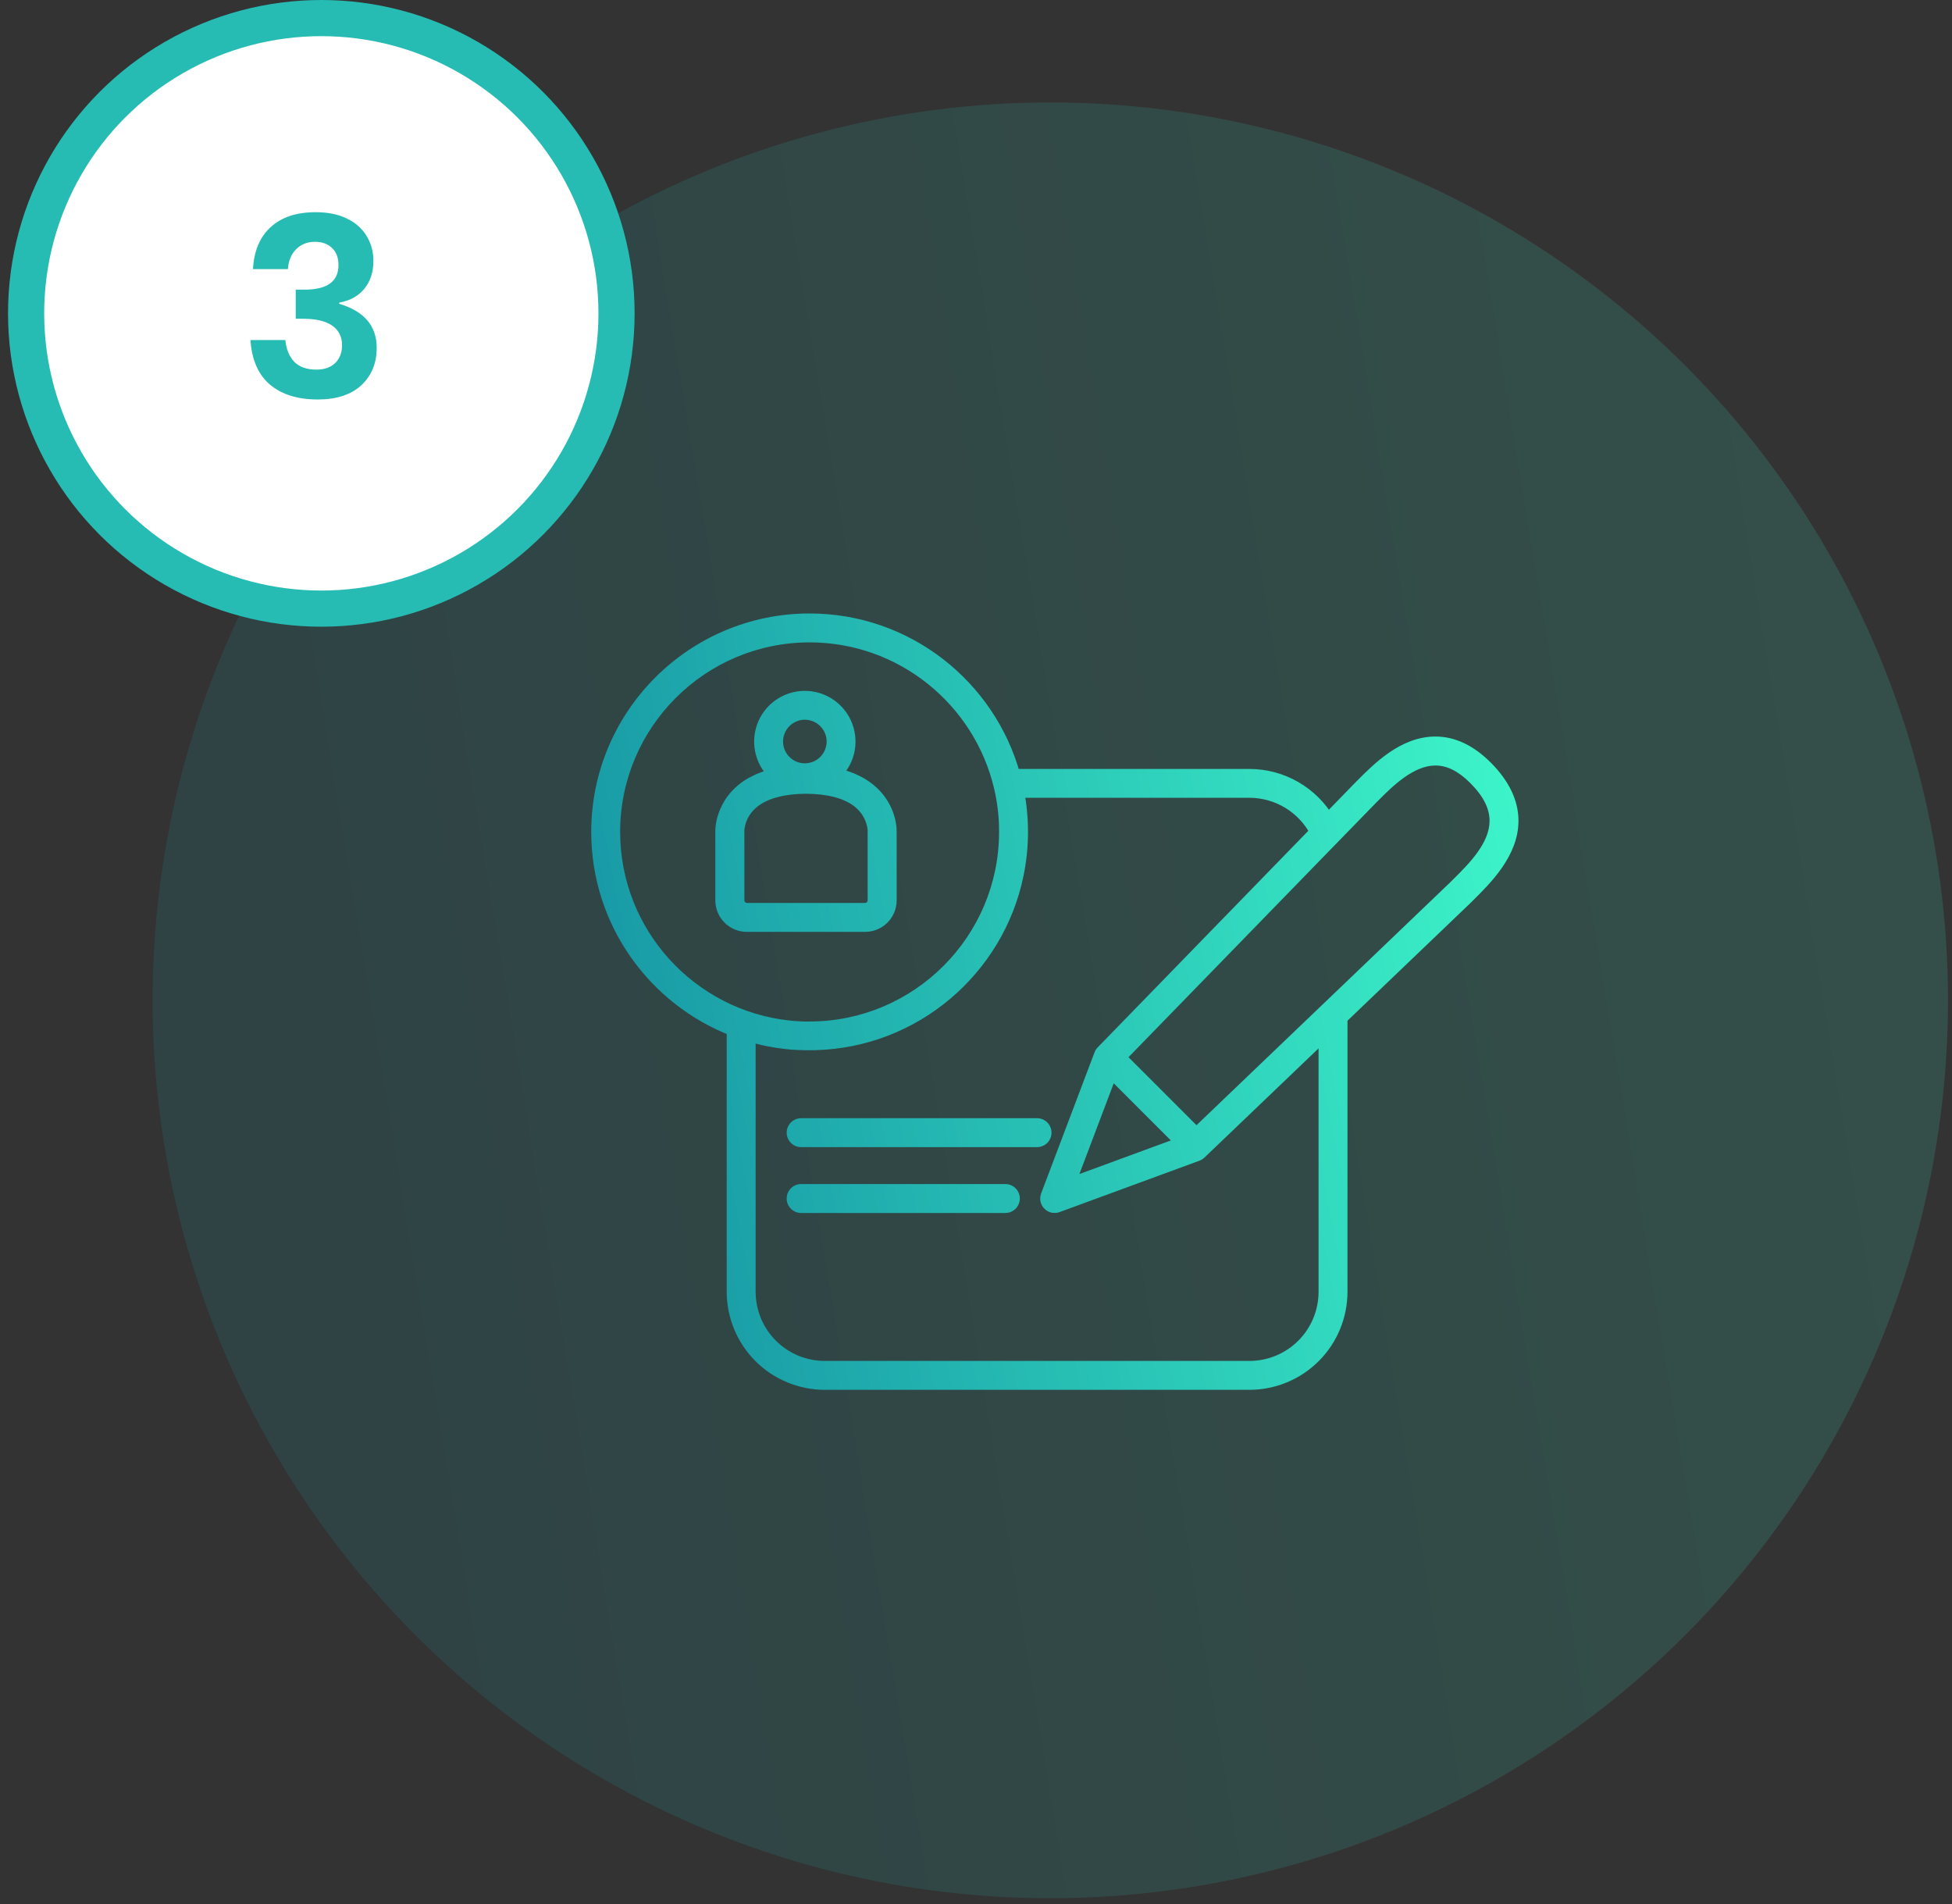 <svg width="162" height="158" viewBox="0 0 162 158" fill="none" xmlns="http://www.w3.org/2000/svg">
<rect x="0" y="0" width="162" height="158" fill="#333333" stroke="none"/>
<circle opacity="0.15" cx="87.167" cy="83.002" r="74.5" fill="url(#paint0_linear_2439_227)"/>
<circle cx="26.667" cy="26" r="24.5" fill="white" stroke="#26BCB4" stroke-width="3"/>
<path d="M26.202 17.607C27.21 17.607 28.071 17.782 28.785 18.132C29.513 18.482 30.059 18.965 30.423 19.581C30.801 20.197 30.99 20.883 30.99 21.639C30.99 22.591 30.731 23.375 30.213 23.991C29.695 24.593 29.009 24.964 28.155 25.104V25.209C30.227 25.825 31.263 27.043 31.263 28.863C31.263 30.137 30.836 31.173 29.982 31.971C29.128 32.755 27.924 33.147 26.37 33.147C24.718 33.147 23.402 32.741 22.422 31.929C21.442 31.103 20.896 29.864 20.784 28.212H23.682C23.752 28.968 23.997 29.57 24.417 30.018C24.851 30.452 25.46 30.669 26.244 30.669C26.916 30.669 27.441 30.487 27.819 30.123C28.197 29.745 28.386 29.255 28.386 28.653C28.386 27.939 28.113 27.393 27.567 27.015C27.021 26.637 26.216 26.448 25.152 26.448H24.543V24.033H25.152C27.112 24.061 28.092 23.382 28.092 21.996C28.092 21.394 27.917 20.925 27.567 20.589C27.217 20.239 26.741 20.064 26.139 20.064C25.509 20.064 24.991 20.267 24.585 20.673C24.179 21.065 23.948 21.618 23.892 22.332H20.994C21.078 20.82 21.568 19.658 22.464 18.846C23.36 18.02 24.606 17.607 26.202 17.607Z" fill="#26BCB4"/>
<path fill-rule="evenodd" clip-rule="evenodd" d="M119.13 61.713C120.577 61.713 121.976 62.378 123.288 63.69C124.708 65.109 125.425 66.598 125.421 68.117C125.415 70.731 123.276 72.853 121.86 74.253L121.57 74.541L121.561 74.55L111.23 84.436V107.188C111.227 109.185 110.433 111.099 109.021 112.511C107.61 113.922 105.695 114.717 103.699 114.719H68.442C66.445 114.717 64.531 113.922 63.119 112.511C61.707 111.099 60.913 109.185 60.911 107.188V85.388C54.341 82.857 49.667 76.478 49.667 69.027C49.667 59.362 57.528 51.501 67.19 51.502C75.253 51.502 82.061 56.975 84.095 64.402H103.695C105.01 64.404 106.302 64.75 107.442 65.405C108.582 66.061 109.531 67.003 110.195 68.139L112.833 65.428L113.054 65.207C114.436 63.813 116.523 61.713 119.123 61.713H119.13ZM92.198 88.806L88.557 98.43L98.258 94.866L92.198 88.806ZM67.193 52.701C58.191 52.701 50.867 60.027 50.867 69.027C50.867 77.462 57.293 84.42 65.503 85.278L65.573 85.285C65.677 85.296 65.781 85.305 65.885 85.313L66 85.322L66.274 85.339L66.402 85.346L66.679 85.357H66.797H67.188C76.19 85.357 83.514 78.031 83.514 69.031C83.514 68.954 83.512 68.877 83.51 68.8C83.508 68.723 83.507 68.646 83.507 68.569V68.439C83.503 68.328 83.498 68.216 83.492 68.104C83.491 68.097 83.491 68.089 83.49 68.081C83.49 68.075 83.489 68.07 83.489 68.064L83.489 68.064C83.486 68.03 83.483 67.994 83.483 67.96C83.476 67.851 83.468 67.743 83.459 67.634L83.447 67.495C83.436 67.381 83.424 67.267 83.411 67.154C83.409 67.141 83.407 67.129 83.405 67.117C83.401 67.09 83.397 67.062 83.397 67.035C83.38 66.902 83.362 66.768 83.343 66.635C83.342 66.628 83.341 66.622 83.339 66.615L83.339 66.615C83.337 66.601 83.334 66.587 83.334 66.574C83.311 66.422 83.286 66.27 83.259 66.119C83.252 66.078 83.244 66.038 83.236 65.998C83.217 65.894 83.197 65.787 83.175 65.687L83.168 65.655C83.155 65.595 83.142 65.535 83.129 65.476C83.113 65.403 83.097 65.334 83.081 65.267C81.378 58.071 74.901 52.701 67.193 52.701ZM110.03 107.191V85.585L99.542 95.616C99.482 95.673 99.411 95.717 99.334 95.746L87.734 100.007C87.703 100.018 87.671 100.027 87.639 100.033H87.609C87.587 100.036 87.564 100.038 87.542 100.039H87.527H87.493H87.476C87.451 100.037 87.427 100.033 87.403 100.028H87.386C87.377 100.026 87.368 100.024 87.36 100.021C87.349 100.018 87.338 100.015 87.328 100.011L87.31 100.005C87.287 99.996 87.264 99.986 87.242 99.974L87.232 99.968C87.213 99.957 87.194 99.945 87.177 99.932L87.16 99.92C87.058 99.842 86.984 99.733 86.949 99.609C86.914 99.485 86.92 99.354 86.967 99.234L91.398 87.531C91.427 87.454 91.471 87.384 91.529 87.325L109.323 69.03C108.79 67.997 107.984 67.131 106.992 66.525C106 65.919 104.861 65.597 103.699 65.595H84.379C84.384 65.621 84.388 65.648 84.393 65.674L84.394 65.676C84.398 65.702 84.403 65.728 84.408 65.754C84.423 65.828 84.437 65.903 84.45 65.978C84.46 66.035 84.47 66.093 84.479 66.15L84.493 66.238V66.238C84.502 66.297 84.512 66.355 84.521 66.414C84.522 66.42 84.523 66.426 84.524 66.432C84.524 66.437 84.525 66.441 84.525 66.445C84.527 66.458 84.529 66.471 84.531 66.484L84.532 66.495C84.535 66.515 84.538 66.536 84.541 66.556L84.553 66.649L84.554 66.65C84.563 66.715 84.572 66.78 84.58 66.848C84.581 66.859 84.583 66.87 84.585 66.881C84.59 66.913 84.595 66.944 84.595 66.975L84.604 67.055L84.604 67.056C84.613 67.132 84.621 67.207 84.629 67.281C84.629 67.288 84.63 67.295 84.631 67.302C84.632 67.308 84.632 67.314 84.633 67.32L84.633 67.32C84.636 67.35 84.64 67.38 84.64 67.41C84.649 67.51 84.658 67.61 84.666 67.71C84.667 67.725 84.668 67.739 84.669 67.753C84.673 67.79 84.676 67.826 84.676 67.863C84.678 67.893 84.68 67.922 84.682 67.952L84.682 67.952C84.688 68.016 84.693 68.079 84.693 68.143C84.698 68.19 84.698 68.236 84.699 68.283V68.283C84.699 68.309 84.7 68.334 84.701 68.36C84.702 68.381 84.703 68.402 84.704 68.422L84.704 68.423C84.706 68.475 84.709 68.526 84.709 68.578C84.713 68.725 84.715 68.871 84.715 69.018C84.715 69.615 84.684 70.213 84.624 70.807C84.593 71.101 84.556 71.393 84.512 71.683C84.468 71.973 84.416 72.26 84.358 72.545C82.751 80.381 75.896 86.327 67.641 86.537C67.491 86.541 67.34 86.543 67.189 86.543C67.121 86.543 67.054 86.542 66.986 86.54L66.986 86.54C66.918 86.539 66.851 86.538 66.784 86.538H66.675C66.565 86.535 66.455 86.53 66.346 86.525H66.265C66.125 86.518 65.988 86.509 65.855 86.499H65.81C65.685 86.49 65.561 86.479 65.437 86.466L65.369 86.459C65.086 86.43 64.805 86.394 64.525 86.351C63.708 86.226 62.901 86.043 62.111 85.804V107.191C62.113 108.869 62.781 110.478 63.967 111.665C65.154 112.852 66.763 113.52 68.442 113.522H103.699C105.377 113.52 106.986 112.852 108.173 111.665C109.36 110.478 110.028 108.869 110.03 107.191ZM120.726 73.688L121.016 73.4C122.367 72.062 124.217 70.229 124.221 68.118C124.224 66.914 123.639 65.742 122.439 64.542C121.343 63.447 120.258 62.917 119.124 62.917C117.024 62.92 115.149 64.805 113.907 66.054L113.905 66.057L113.688 66.275L110.474 69.575L92.815 87.725L99.291 94.201L110.216 83.747L120.726 73.688ZM66.488 98.846H83.437C83.596 98.846 83.748 98.909 83.861 99.022C83.974 99.134 84.037 99.287 84.037 99.446C84.037 99.605 83.974 99.758 83.861 99.87C83.748 99.983 83.596 100.046 83.437 100.046H66.488C66.329 100.046 66.176 99.983 66.063 99.87C65.951 99.758 65.888 99.605 65.888 99.446C65.888 99.287 65.951 99.134 66.063 99.022C66.176 98.909 66.329 98.846 66.488 98.846ZM86.067 93.382H66.488C66.329 93.382 66.176 93.445 66.063 93.558C65.951 93.67 65.888 93.823 65.888 93.982C65.888 94.141 65.951 94.294 66.063 94.406C66.176 94.519 66.329 94.582 66.488 94.582H86.067C86.226 94.582 86.378 94.519 86.491 94.406C86.603 94.294 86.667 94.141 86.667 93.982C86.667 93.823 86.603 93.67 86.491 93.558C86.378 93.445 86.226 93.382 86.067 93.382ZM73.226 76.131C72.849 76.508 72.339 76.719 71.806 76.72H61.975C61.443 76.719 60.933 76.508 60.556 76.131C60.18 75.755 59.968 75.244 59.968 74.712V69.019C59.967 68.986 59.965 68.902 59.974 68.786C59.974 68.775 59.975 68.763 59.976 68.75C59.978 68.724 59.981 68.697 59.983 68.669C59.987 68.628 59.992 68.582 59.998 68.534C60.017 68.399 60.041 68.261 60.072 68.125C60.087 68.065 60.102 68.002 60.12 67.937C60.129 67.912 60.137 67.887 60.145 67.862C60.17 67.787 60.194 67.712 60.221 67.637C60.481 66.894 61.066 65.866 62.367 65.103C62.514 65.026 62.669 64.947 62.831 64.867C62.994 64.787 63.166 64.714 63.349 64.647C63.723 64.507 64.107 64.396 64.499 64.313C63.927 63.842 63.515 63.206 63.317 62.492C63.12 61.779 63.147 61.021 63.395 60.324C63.642 59.626 64.099 59.021 64.702 58.592C65.306 58.162 66.027 57.929 66.767 57.924C67.508 57.918 68.232 58.141 68.842 58.561C69.451 58.982 69.917 59.58 70.175 60.274C70.433 60.968 70.471 61.725 70.284 62.441C70.097 63.158 69.694 63.799 69.129 64.279C72.18 64.877 73.237 66.626 73.602 67.747C73.644 67.875 73.68 68.006 73.71 68.136C73.713 68.153 73.716 68.17 73.72 68.186C73.723 68.199 73.726 68.212 73.728 68.225C73.742 68.284 73.751 68.341 73.76 68.393C73.768 68.438 73.775 68.483 73.781 68.525C73.782 68.532 73.782 68.538 73.784 68.545C73.785 68.556 73.787 68.568 73.789 68.579C73.794 68.615 73.799 68.649 73.799 68.681C73.8 68.69 73.801 68.699 73.802 68.707C73.805 68.737 73.808 68.765 73.808 68.791C73.814 68.908 73.814 68.989 73.814 69.024V74.712C73.814 75.244 73.602 75.755 73.226 76.131ZM68.132 59.526C67.736 59.261 67.271 59.12 66.794 59.12L66.793 59.118C66.155 59.119 65.543 59.373 65.091 59.825C64.64 60.277 64.386 60.889 64.386 61.528C64.386 62.004 64.528 62.47 64.792 62.866C65.057 63.262 65.433 63.571 65.873 63.753C66.313 63.935 66.797 63.983 67.264 63.89C67.731 63.797 68.16 63.568 68.497 63.231C68.834 62.894 69.063 62.465 69.156 61.998C69.249 61.531 69.201 61.047 69.019 60.606C68.837 60.166 68.528 59.79 68.132 59.526ZM61.176 68.993V74.712C61.177 74.926 61.262 75.132 61.413 75.283C61.565 75.434 61.77 75.52 61.984 75.52H71.799C72.013 75.52 72.218 75.434 72.37 75.283C72.521 75.132 72.606 74.926 72.606 74.712V68.985V68.864C72.603 68.85 72.603 68.835 72.602 68.819C72.602 68.809 72.602 68.798 72.6 68.786C72.599 68.775 72.598 68.764 72.596 68.753C72.593 68.733 72.59 68.713 72.59 68.691C72.585 68.656 72.579 68.62 72.573 68.581C72.566 68.542 72.558 68.502 72.549 68.459C72.546 68.438 72.54 68.416 72.535 68.394C72.513 68.298 72.487 68.202 72.457 68.108C72.409 67.962 72.352 67.82 72.285 67.682C71.841 66.754 70.871 65.796 68.793 65.422C68.607 65.389 68.413 65.36 68.213 65.337C67.775 65.287 67.333 65.262 66.891 65.26C63.111 65.287 61.792 66.782 61.352 68.032C61.327 68.106 61.303 68.182 61.282 68.257C61.269 68.304 61.258 68.35 61.248 68.395C61.224 68.495 61.206 68.595 61.194 68.695C61.191 68.71 61.19 68.724 61.189 68.738C61.187 68.756 61.186 68.773 61.182 68.789C61.176 68.818 61.176 68.844 61.176 68.868V68.993Z" fill="url(#paint1_linear_2439_227)"/>
<path d="M123.288 63.69L122.863 64.114L122.864 64.114L123.288 63.69ZM125.421 68.117L124.821 68.115V68.116L125.421 68.117ZM121.86 74.253L121.438 73.826L121.437 73.827L121.86 74.253ZM121.57 74.541L121.147 74.115L121.146 74.117L121.57 74.541ZM121.561 74.55L121.976 74.984L121.985 74.974L121.561 74.55ZM111.23 84.436L110.815 84.002L110.63 84.18V84.436H111.23ZM111.23 107.188L111.83 107.189V107.188H111.23ZM103.699 114.719V115.319L103.699 115.319L103.699 114.719ZM68.442 114.719L68.441 115.319H68.442V114.719ZM63.119 112.511L62.695 112.935L63.119 112.511ZM60.911 107.188H60.311L60.311 107.189L60.911 107.188ZM60.911 85.388H61.511V84.976L61.126 84.828L60.911 85.388ZM67.19 51.502L67.19 52.102H67.19V51.502ZM84.095 64.402L83.516 64.56L83.637 65.002H84.095V64.402ZM103.695 64.402L103.696 63.802H103.695V64.402ZM107.442 65.405L107.143 65.925L107.442 65.405ZM110.195 68.139L109.677 68.442L110.075 69.123L110.625 68.557L110.195 68.139ZM112.833 65.428L112.408 65.004L112.403 65.01L112.833 65.428ZM113.054 65.207L113.478 65.631L113.48 65.629L113.054 65.207ZM88.557 98.43L87.996 98.218L87.531 99.446L88.764 98.993L88.557 98.43ZM92.198 88.806L92.622 88.382L91.965 87.725L91.637 88.594L92.198 88.806ZM98.258 94.866L98.465 95.429L99.346 95.105L98.682 94.442L98.258 94.866ZM65.503 85.278L65.44 85.875L65.443 85.875L65.503 85.278ZM65.573 85.285L65.634 84.688L65.632 84.688L65.573 85.285ZM65.885 85.313L65.932 84.715L65.931 84.715L65.885 85.313ZM66 85.322L65.953 85.92L65.963 85.921L66 85.322ZM66.274 85.339L66.237 85.938L66.241 85.938L66.274 85.339ZM66.402 85.346L66.369 85.945L66.378 85.945L66.402 85.346ZM66.679 85.357L66.655 85.957L66.667 85.957H66.679V85.357ZM83.507 68.439H84.107V68.428L84.106 68.417L83.507 68.439ZM83.492 68.104L84.091 68.072L84.09 68.063L83.492 68.104ZM83.49 68.081L82.892 68.129L82.892 68.13L83.49 68.081ZM83.489 68.064L82.89 68.108L82.891 68.114L83.489 68.064ZM83.489 68.064L84.087 68.02L84.087 68.014L83.489 68.064ZM83.483 67.96H84.083V67.942L84.082 67.923L83.483 67.96ZM83.459 67.634L84.056 67.583L84.056 67.582L83.459 67.634ZM83.447 67.495L84.044 67.443L84.044 67.439L83.447 67.495ZM83.411 67.154L84.007 67.084L84.006 67.08L83.411 67.154ZM83.405 67.117L83.998 67.023L83.998 67.023L83.405 67.117ZM83.397 67.035H83.997V66.998L83.992 66.96L83.397 67.035ZM83.343 66.635L83.936 66.549L83.936 66.546L83.343 66.635ZM83.339 66.615L83.928 66.5L83.927 66.498L83.339 66.615ZM83.339 66.615L82.75 66.73L82.751 66.733L83.339 66.615ZM83.334 66.574H83.934V66.529L83.927 66.486L83.334 66.574ZM83.259 66.119L82.667 66.22L82.668 66.226L83.259 66.119ZM83.236 65.998L82.645 66.106L82.647 66.116L83.236 65.998ZM83.175 65.687L82.588 65.812L82.589 65.816L83.175 65.687ZM83.168 65.655L82.581 65.781L82.581 65.781L83.168 65.655ZM83.129 65.476L82.542 65.6L82.544 65.61L83.129 65.476ZM83.081 65.267L82.497 65.405L82.499 65.412L83.081 65.267ZM110.03 85.585H110.63V84.181L109.615 85.151L110.03 85.585ZM110.03 107.191L110.63 107.192V107.191H110.03ZM99.542 95.616L99.127 95.182L99.126 95.183L99.542 95.616ZM99.334 95.746L99.541 96.309L99.541 96.309L99.334 95.746ZM87.734 100.007L87.939 100.571L87.941 100.57L87.734 100.007ZM87.639 100.033V100.633H87.694L87.749 100.623L87.639 100.033ZM87.609 100.033V99.433H87.565L87.522 99.439L87.609 100.033ZM87.542 100.039V100.639H87.552L87.562 100.639L87.542 100.039ZM87.476 100.039L87.423 100.637L87.449 100.639H87.476V100.039ZM87.403 100.028L87.528 99.441L87.466 99.428H87.403V100.028ZM87.386 100.028L87.246 100.611L87.315 100.628H87.386V100.028ZM87.36 100.021L87.525 99.444L87.525 99.444L87.36 100.021ZM87.328 100.011L87.525 99.444L87.517 99.442L87.328 100.011ZM87.31 100.005L87.095 100.565L87.108 100.57L87.12 100.574L87.31 100.005ZM87.242 99.974L86.933 100.488L86.946 100.496L86.959 100.503L87.242 99.974ZM87.232 99.968L87.54 99.453L87.532 99.449L87.232 99.968ZM87.177 99.932L87.532 99.449L87.523 99.442L87.177 99.932ZM87.16 99.92L86.795 100.396L86.804 100.403L86.814 100.41L87.16 99.92ZM86.949 99.609L86.371 99.772L86.371 99.772L86.949 99.609ZM86.967 99.234L87.526 99.45L87.528 99.446L86.967 99.234ZM91.398 87.531L91.959 87.743L91.959 87.743L91.398 87.531ZM91.529 87.325L91.099 86.907L91.099 86.907L91.529 87.325ZM109.323 69.03L109.753 69.448L110.054 69.139L109.856 68.755L109.323 69.03ZM106.992 66.525L106.679 67.037L106.992 66.525ZM103.699 65.595L103.7 64.995H103.699V65.595ZM84.379 65.595V64.995H83.655L83.789 65.706L84.379 65.595ZM84.393 65.674L83.803 65.78L83.803 65.782L84.393 65.674ZM84.394 65.676L84.984 65.57L84.984 65.568L84.394 65.676ZM84.408 65.754L83.818 65.865L83.82 65.873L84.408 65.754ZM84.45 65.978L83.859 66.08L83.859 66.082L84.45 65.978ZM84.479 66.15L83.886 66.244L83.886 66.246L84.479 66.15ZM84.493 66.238H85.093V66.19L85.085 66.142L84.493 66.238ZM84.493 66.238H83.893V66.287L83.901 66.335L84.493 66.238ZM84.521 66.414L83.927 66.502L83.929 66.512L84.521 66.414ZM84.524 66.432L85.117 66.343L85.117 66.343L84.524 66.432ZM84.525 66.445L83.932 66.53L83.932 66.531L84.525 66.445ZM84.531 66.484L85.126 66.405L85.126 66.405L84.531 66.484ZM84.532 66.495L85.127 66.416L85.127 66.415L84.532 66.495ZM84.541 66.556L85.135 66.475L85.134 66.468L84.541 66.556ZM84.553 66.649L83.959 66.731L83.96 66.736L84.553 66.649ZM84.554 66.65L85.148 66.567L85.147 66.563L84.554 66.65ZM84.58 66.848L83.984 66.919L83.986 66.931L84.58 66.848ZM84.585 66.881L83.992 66.975L83.992 66.975L84.585 66.881ZM84.595 66.975H83.995V67.009L83.999 67.043L84.595 66.975ZM84.604 67.055L85.201 66.994L85.2 66.987L84.604 67.055ZM84.604 67.056L84.007 67.117L84.008 67.124L84.604 67.056ZM84.629 67.281L85.226 67.225L85.226 67.221L84.629 67.281ZM84.631 67.302L84.034 67.367L84.034 67.367L84.631 67.302ZM84.633 67.32L84.037 67.388L84.037 67.388L84.633 67.32ZM84.633 67.32L85.229 67.252L85.229 67.252L84.633 67.32ZM84.64 67.41H84.04V67.437L84.042 67.464L84.64 67.41ZM84.666 67.71L85.264 67.665L85.264 67.662L84.666 67.71ZM84.669 67.753L85.267 67.701V67.701L84.669 67.753ZM84.676 67.863H84.076V67.882L84.077 67.901L84.676 67.863ZM84.682 67.952L84.084 68L84.085 68.011L84.682 67.952ZM84.682 67.952L85.281 67.903L85.279 67.892L84.682 67.952ZM84.693 68.143H84.093V68.176L84.096 68.209L84.693 68.143ZM84.699 68.283H85.299L85.299 68.276L84.699 68.283ZM84.699 68.283H84.099L84.099 68.29L84.699 68.283ZM84.701 68.36L85.3 68.335L85.3 68.335L84.701 68.36ZM84.704 68.422L85.303 68.394L85.303 68.393L84.704 68.422ZM84.704 68.423L84.104 68.451L84.104 68.453L84.704 68.423ZM84.709 68.578H84.109V68.586L84.109 68.594L84.709 68.578ZM84.715 69.018L85.315 69.018V69.018H84.715ZM84.624 70.807L85.221 70.869L85.221 70.868L84.624 70.807ZM84.512 71.683L85.105 71.773V71.773L84.512 71.683ZM84.358 72.545L83.77 72.424L83.77 72.424L84.358 72.545ZM67.641 86.537L67.626 85.937L67.625 85.937L67.641 86.537ZM66.986 86.54L66.975 87.14L66.975 87.14L66.986 86.54ZM66.986 86.54L66.997 85.941L66.997 85.941L66.986 86.54ZM66.675 86.538L66.657 87.138L66.666 87.138H66.675V86.538ZM66.346 86.525L66.375 85.926L66.36 85.925H66.346V86.525ZM66.265 86.525L66.233 87.124L66.249 87.125H66.265V86.525ZM65.855 86.499L65.9 85.901L65.877 85.899H65.855V86.499ZM65.81 86.499L65.765 87.097L65.787 87.099H65.81V86.499ZM65.437 86.466L65.375 87.063L65.376 87.063L65.437 86.466ZM65.369 86.459L65.307 87.056L65.307 87.056L65.369 86.459ZM64.525 86.351L64.434 86.944L64.434 86.944L64.525 86.351ZM62.111 85.804L62.285 85.23L61.511 84.995V85.804H62.111ZM62.111 107.191H61.511L61.511 107.192L62.111 107.191ZM63.967 111.665L64.392 111.241L63.967 111.665ZM68.442 113.522L68.441 114.122H68.442V113.522ZM103.699 113.522V114.122L103.7 114.122L103.699 113.522ZM121.016 73.4L120.594 72.974L120.593 72.974L121.016 73.4ZM120.726 73.688L121.141 74.121L121.149 74.114L120.726 73.688ZM124.221 68.118L123.621 68.117V68.117L124.221 68.118ZM122.439 64.542L122.863 64.118L122.863 64.118L122.439 64.542ZM119.124 62.917V62.317L119.123 62.317L119.124 62.917ZM113.907 66.054L113.482 65.631L113.481 65.632L113.907 66.054ZM113.905 66.057L114.33 66.48L114.331 66.479L113.905 66.057ZM113.688 66.275L113.262 65.852L113.258 65.856L113.688 66.275ZM110.474 69.575L110.044 69.156L110.044 69.156L110.474 69.575ZM92.815 87.725L92.385 87.306L91.972 87.731L92.391 88.149L92.815 87.725ZM99.291 94.201L98.867 94.625L99.281 95.04L99.706 94.635L99.291 94.201ZM110.216 83.747L110.631 84.18L110.631 84.18L110.216 83.747ZM66.063 93.558L66.488 93.982L66.488 93.982L66.063 93.558ZM86.491 93.558L86.067 93.982L86.067 93.982L86.491 93.558ZM71.806 76.72V77.32H71.807L71.806 76.72ZM73.226 76.131L72.802 75.707H72.802L73.226 76.131ZM61.975 76.72L61.975 77.32H61.975V76.72ZM60.556 76.131L60.98 75.707L60.98 75.707L60.556 76.131ZM59.968 74.712H59.367L59.367 74.713L59.968 74.712ZM59.968 69.019H60.568V69.01L60.567 69.001L59.968 69.019ZM59.974 68.786L59.376 68.735L59.375 68.745L59.974 68.786ZM59.976 68.75L59.378 68.701L59.378 68.701L59.976 68.75ZM59.983 68.669L59.386 68.611L59.386 68.611L59.983 68.669ZM59.998 68.534L59.404 68.455L59.403 68.46L59.998 68.534ZM60.072 68.125L59.488 67.989L59.487 67.992L60.072 68.125ZM60.12 67.937L59.551 67.749L59.546 67.763L59.542 67.777L60.12 67.937ZM60.145 67.862L59.575 67.675L59.575 67.675L60.145 67.862ZM60.221 67.637L59.654 67.438L59.654 67.439L60.221 67.637ZM62.367 65.103L62.088 64.572L62.075 64.578L62.063 64.586L62.367 65.103ZM62.831 64.867L62.567 64.329H62.567L62.831 64.867ZM63.349 64.647L63.555 65.21L63.558 65.209L63.349 64.647ZM64.499 64.313L64.623 64.9L65.841 64.642L64.88 63.85L64.499 64.313ZM63.317 62.492L62.739 62.652L63.317 62.492ZM63.395 60.324L62.829 60.123V60.123L63.395 60.324ZM64.702 58.592L64.355 58.103L64.702 58.592ZM68.842 58.561L69.182 58.067L69.182 58.067L68.842 58.561ZM70.175 60.274L69.612 60.483V60.483L70.175 60.274ZM70.284 62.441L70.864 62.593V62.593L70.284 62.441ZM69.129 64.279L68.741 63.822L67.792 64.628L69.014 64.868L69.129 64.279ZM73.602 67.747L73.031 67.933L73.031 67.934L73.602 67.747ZM73.71 68.136L74.298 68.018L74.296 68.01L74.294 68.001L73.71 68.136ZM73.72 68.186L74.306 68.058V68.058L73.72 68.186ZM73.728 68.225L73.141 68.347L73.142 68.354L73.728 68.225ZM73.76 68.393L74.352 68.291L74.352 68.291L73.76 68.393ZM73.781 68.525L73.187 68.61L73.187 68.61L73.781 68.525ZM73.784 68.545L74.377 68.46L74.377 68.46L73.784 68.545ZM73.789 68.579L74.382 68.487L74.382 68.487L73.789 68.579ZM73.799 68.681H73.2V68.711L73.202 68.741L73.799 68.681ZM73.802 68.707L74.399 68.643L74.399 68.643L73.802 68.707ZM73.808 68.791H73.209V68.806L73.209 68.822L73.808 68.791ZM73.814 74.712L74.415 74.713V74.712H73.814ZM66.794 59.12L66.258 59.388L66.424 59.72H66.794V59.12ZM68.132 59.526L67.799 60.025H67.799L68.132 59.526ZM66.793 59.118L67.33 58.85L67.164 58.517L66.793 58.518L66.793 59.118ZM64.386 61.528H64.987V61.528L64.386 61.528ZM64.792 62.866L64.293 63.199H64.293L64.792 62.866ZM67.264 63.89L67.147 63.301L67.264 63.89ZM68.497 63.231L68.073 62.806V62.806L68.497 63.231ZM69.156 61.998L69.745 62.115V62.115L69.156 61.998ZM69.019 60.606L68.465 60.836L68.465 60.836L69.019 60.606ZM61.176 74.712H60.577L60.577 74.713L61.176 74.712ZM61.984 75.52L61.984 76.12H61.984V75.52ZM71.799 75.52V76.12H71.799L71.799 75.52ZM72.606 74.712L73.207 74.713V74.712H72.606ZM72.606 68.864H73.207V68.79L73.189 68.719L72.606 68.864ZM72.602 68.819L73.202 68.805L73.202 68.805L72.602 68.819ZM72.6 68.786L73.198 68.726L73.198 68.726L72.6 68.786ZM72.596 68.753L72.003 68.847L72.003 68.847L72.596 68.753ZM72.59 68.691H73.189V68.651L73.184 68.611L72.59 68.691ZM72.573 68.581L73.164 68.479L73.164 68.479L72.573 68.581ZM72.549 68.459L71.96 68.571L71.962 68.579L72.549 68.459ZM72.535 68.394L73.121 68.261L73.12 68.26L72.535 68.394ZM72.457 68.108L71.886 68.294L71.887 68.296L72.457 68.108ZM72.285 67.682L71.744 67.941L71.745 67.942L72.285 67.682ZM68.793 65.422L68.9 64.832L68.899 64.831L68.793 65.422ZM68.213 65.337L68.283 64.741L68.281 64.741L68.213 65.337ZM66.891 65.26L66.894 64.66L66.887 64.66L66.891 65.26ZM61.352 68.032L60.786 67.833L60.786 67.833L61.352 68.032ZM61.282 68.257L61.86 68.42L61.86 68.419L61.282 68.257ZM61.248 68.395L61.832 68.529L61.833 68.526L61.248 68.395ZM61.194 68.695L61.787 68.785L61.788 68.772L61.194 68.695ZM61.189 68.738L60.591 68.686L60.591 68.686L61.189 68.738ZM61.182 68.789L60.595 68.667L60.595 68.668L61.182 68.789ZM123.712 63.266C122.321 61.874 120.777 61.113 119.13 61.113V62.313C120.376 62.313 121.631 62.882 122.863 64.114L123.712 63.266ZM126.021 68.118C126.025 66.394 125.207 64.76 123.712 63.266L122.864 64.114C124.208 65.458 124.824 66.802 124.821 68.115L126.021 68.118ZM122.282 74.68C122.985 73.984 123.914 73.066 124.663 71.981C125.413 70.894 126.017 69.592 126.021 68.118L124.821 68.116C124.818 69.256 124.35 70.322 123.675 71.299C122.999 72.279 122.15 73.122 121.438 73.826L122.282 74.68ZM121.993 74.967L122.283 74.679L121.437 73.827L121.147 74.115L121.993 74.967ZM121.985 74.974L121.994 74.965L121.146 74.117L121.137 74.126L121.985 74.974ZM111.645 84.87L121.976 74.984L121.146 74.117L110.815 84.002L111.645 84.87ZM111.83 107.188V84.436H110.63V107.188H111.83ZM109.446 112.935C110.97 111.411 111.827 109.344 111.83 107.189L110.63 107.187C110.628 109.025 109.897 110.787 108.597 112.086L109.446 112.935ZM103.699 115.319C105.855 115.316 107.921 114.459 109.446 112.935L108.597 112.086C107.298 113.386 105.536 114.117 103.698 114.119L103.699 115.319ZM68.442 115.319H103.699V114.119H68.442V115.319ZM62.695 112.935C64.219 114.459 66.285 115.316 68.441 115.319L68.442 114.119C66.605 114.117 64.843 113.386 63.543 112.086L62.695 112.935ZM60.311 107.189C60.313 109.344 61.171 111.411 62.695 112.935L63.543 112.086C62.244 110.787 61.513 109.025 61.511 107.187L60.311 107.189ZM60.311 85.388V107.188H61.511V85.388H60.311ZM49.067 69.027C49.067 76.735 53.902 83.331 60.695 85.948L61.126 84.828C54.78 82.383 50.267 76.221 50.267 69.027H49.067ZM67.19 50.902C57.196 50.901 49.067 59.031 49.067 69.027H50.267C50.267 59.693 57.859 52.101 67.19 52.102L67.19 50.902ZM84.673 64.243C82.57 56.563 75.531 50.902 67.19 50.902V52.102C74.975 52.102 81.552 57.387 83.516 64.56L84.673 64.243ZM103.695 63.802H84.095V65.002H103.695V63.802ZM107.741 64.885C106.51 64.177 105.116 63.804 103.696 63.802L103.694 65.002C104.904 65.004 106.094 65.322 107.143 65.925L107.741 64.885ZM110.713 67.836C109.997 66.61 108.972 65.593 107.741 64.885L107.143 65.925C108.193 66.529 109.066 67.396 109.677 68.442L110.713 67.836ZM112.403 65.01L109.765 67.721L110.625 68.557L113.263 65.846L112.403 65.01ZM112.629 64.783L112.408 65.004L113.257 65.852L113.478 65.631L112.629 64.783ZM119.123 61.113C117.657 61.113 116.368 61.705 115.292 62.442C114.219 63.178 113.314 64.092 112.628 64.784L113.48 65.629C114.175 64.928 115.005 64.094 115.971 63.432C116.934 62.771 117.988 62.313 119.123 62.313V61.113ZM119.13 61.113H119.123V62.313H119.13V61.113ZM89.118 98.642L92.759 89.018L91.637 88.594L87.996 98.218L89.118 98.642ZM98.051 94.303L88.35 97.867L88.764 98.993L98.465 95.429L98.051 94.303ZM91.773 89.23L97.834 95.29L98.682 94.442L92.622 88.382L91.773 89.23ZM51.467 69.027C51.467 60.358 58.522 53.301 67.193 53.301V52.101C57.859 52.101 50.267 59.696 50.267 69.027H51.467ZM65.565 84.681C57.657 83.855 51.467 77.151 51.467 69.027H50.267C50.267 77.773 56.929 84.985 65.44 85.875L65.565 84.681ZM65.632 84.688L65.562 84.681L65.443 85.875L65.513 85.882L65.632 84.688ZM65.931 84.715C65.832 84.707 65.733 84.698 65.634 84.688L65.511 85.882C65.621 85.893 65.73 85.903 65.839 85.911L65.931 84.715ZM66.047 84.724L65.932 84.715L65.838 85.911L65.953 85.92L66.047 84.724ZM66.311 84.74L66.037 84.723L65.963 85.921L66.237 85.938L66.311 84.74ZM66.434 84.747L66.306 84.74L66.241 85.938L66.369 85.945L66.434 84.747ZM66.703 84.757L66.426 84.746L66.378 85.945L66.655 85.957L66.703 84.757ZM66.797 84.757H66.679V85.957H66.797V84.757ZM67.188 84.757H66.797V85.957H67.188V84.757ZM82.914 69.031C82.914 77.7 75.858 84.757 67.188 84.757V85.957C76.521 85.957 84.114 78.362 84.114 69.031H82.914ZM82.91 68.814C82.912 68.892 82.914 68.962 82.914 69.031H84.114C84.114 68.946 84.112 68.862 84.11 68.786L82.91 68.814ZM82.907 68.569C82.907 68.654 82.909 68.738 82.91 68.814L84.11 68.786C84.108 68.708 84.107 68.638 84.107 68.569H82.907ZM82.907 68.439V68.569H84.107V68.439H82.907ZM82.893 68.136C82.898 68.245 82.903 68.353 82.907 68.461L84.106 68.417C84.102 68.303 84.097 68.187 84.091 68.072L82.893 68.136ZM82.892 68.13C82.892 68.136 82.893 68.141 82.893 68.145L84.09 68.063C84.09 68.052 84.089 68.041 84.088 68.032L82.892 68.13ZM82.891 68.114C82.891 68.12 82.892 68.125 82.892 68.129L84.088 68.033C84.088 68.026 84.087 68.02 84.087 68.014L82.891 68.114ZM82.89 68.107L82.89 68.108L84.087 68.021L84.087 68.02L82.89 68.107ZM82.883 67.96C82.883 68.023 82.888 68.085 82.891 68.114L84.087 68.014C84.085 67.996 84.084 67.984 84.083 67.974C84.083 67.969 84.083 67.966 84.083 67.963C84.083 67.961 84.083 67.96 84.083 67.96H82.883ZM82.861 67.685C82.87 67.789 82.877 67.893 82.884 67.997L84.082 67.923C84.075 67.81 84.066 67.696 84.056 67.583L82.861 67.685ZM82.849 67.547L82.861 67.686L84.056 67.582L84.044 67.443L82.849 67.547ZM82.815 67.224C82.828 67.333 82.839 67.442 82.849 67.551L84.044 67.439C84.033 67.32 84.02 67.202 84.007 67.084L82.815 67.224ZM82.813 67.21C82.814 67.217 82.814 67.22 82.815 67.224C82.815 67.225 82.815 67.227 82.815 67.227C82.815 67.228 82.815 67.228 82.815 67.228L84.006 67.08C84.003 67.056 84 67.034 83.998 67.023L82.813 67.21ZM82.797 67.035C82.797 67.117 82.809 67.191 82.813 67.21L83.998 67.023C83.997 67.016 83.996 67.012 83.996 67.009C83.995 67.006 83.995 67.005 83.995 67.006C83.996 67.007 83.997 67.018 83.997 67.035H82.797ZM82.749 66.721C82.768 66.85 82.785 66.98 82.801 67.109L83.992 66.96C83.975 66.823 83.956 66.686 83.936 66.549L82.749 66.721ZM82.75 66.731C82.751 66.734 82.751 66.734 82.751 66.734C82.751 66.733 82.75 66.729 82.749 66.724L83.936 66.546C83.933 66.524 83.929 66.504 83.928 66.5L82.75 66.731ZM82.751 66.733L82.751 66.733L83.927 66.498L83.927 66.497L82.751 66.733ZM82.734 66.574C82.734 66.656 82.75 66.728 82.75 66.73L83.928 66.5C83.926 66.491 83.928 66.498 83.929 66.507C83.931 66.517 83.934 66.541 83.934 66.574H82.734ZM82.668 66.226C82.695 66.371 82.719 66.516 82.74 66.662L83.927 66.486C83.904 66.327 83.878 66.17 83.849 66.012L82.668 66.226ZM82.647 66.116C82.656 66.157 82.662 66.189 82.667 66.22L83.85 66.018C83.841 65.967 83.832 65.919 83.824 65.88L82.647 66.116ZM82.589 65.816C82.608 65.904 82.627 66.002 82.645 66.106L83.826 65.89C83.807 65.786 83.785 65.669 83.761 65.558L82.589 65.816ZM82.581 65.781L82.588 65.812L83.761 65.561L83.755 65.529L82.581 65.781ZM82.544 65.61C82.556 65.664 82.568 65.72 82.581 65.781L83.755 65.529C83.742 65.471 83.728 65.406 83.714 65.342L82.544 65.61ZM82.499 65.412C82.513 65.471 82.528 65.534 82.542 65.6L83.716 65.352C83.699 65.273 83.681 65.196 83.663 65.121L82.499 65.412ZM67.193 53.301C74.616 53.301 80.856 58.473 82.497 65.405L83.665 65.129C81.899 57.669 75.186 52.101 67.193 52.101V53.301ZM109.43 85.585V107.191H110.63V85.585H109.43ZM99.957 96.05L110.444 86.019L109.615 85.151L99.127 95.182L99.957 96.05ZM99.541 96.309C99.696 96.252 99.838 96.163 99.957 96.049L99.126 95.183L99.126 95.183L99.541 96.309ZM87.941 100.57L99.541 96.309L99.127 95.183L87.527 99.444L87.941 100.57ZM87.749 100.623C87.814 100.611 87.877 100.593 87.939 100.571L87.528 99.443L87.528 99.443L87.749 100.623ZM87.609 100.633H87.639V99.433H87.609V100.633ZM87.562 100.639C87.606 100.637 87.651 100.633 87.696 100.627L87.522 99.439L87.522 99.439L87.562 100.639ZM87.527 100.639H87.542V99.439H87.527V100.639ZM87.493 100.639H87.527V99.439H87.493V100.639ZM87.476 100.639H87.493V99.439H87.476V100.639ZM87.277 100.615C87.325 100.625 87.374 100.632 87.423 100.637L87.528 99.441L87.528 99.441L87.277 100.615ZM87.386 100.628H87.403V99.428H87.386V100.628ZM87.195 100.598C87.212 100.603 87.229 100.607 87.246 100.611L87.525 99.444L87.525 99.444L87.195 100.598ZM87.13 100.577C87.151 100.585 87.173 100.592 87.195 100.598L87.525 99.444L87.525 99.444L87.13 100.577ZM87.12 100.574L87.138 100.58L87.517 99.442L87.499 99.436L87.12 100.574ZM86.959 100.503C87.003 100.527 87.049 100.548 87.095 100.565L87.524 99.445L87.524 99.445L86.959 100.503ZM86.923 100.482L86.933 100.488L87.55 99.459L87.54 99.453L86.923 100.482ZM86.821 100.415C86.856 100.441 86.893 100.465 86.931 100.487L87.532 99.449L87.532 99.449L86.821 100.415ZM86.814 100.41L86.831 100.422L87.523 99.442L87.506 99.43L86.814 100.41ZM86.371 99.772C86.441 100.02 86.59 100.239 86.795 100.396L87.524 99.444C87.525 99.444 87.526 99.445 87.526 99.447L86.371 99.772ZM86.407 99.017C86.314 99.258 86.301 99.523 86.371 99.772L87.526 99.447C87.527 99.448 87.527 99.449 87.526 99.45L86.407 99.017ZM90.837 87.319L86.406 99.022L87.528 99.446L91.959 87.743L90.837 87.319ZM91.099 86.907C90.984 87.025 90.895 87.165 90.837 87.319L91.959 87.743L91.959 87.743L91.099 86.907ZM108.893 68.612L91.099 86.907L91.959 87.743L109.753 69.448L108.893 68.612ZM106.679 67.037C107.577 67.585 108.307 68.37 108.79 69.305L109.856 68.755C109.273 67.624 108.39 66.676 107.305 66.013L106.679 67.037ZM103.697 66.195C104.75 66.197 105.781 66.489 106.679 67.037L107.305 66.013C106.219 65.35 104.972 64.998 103.7 64.995L103.697 66.195ZM84.379 66.195H103.699V64.995H84.379V66.195ZM84.984 65.569C84.979 65.543 84.974 65.513 84.968 65.484L83.789 65.706C83.794 65.73 83.798 65.753 83.803 65.78L84.984 65.569ZM84.984 65.568L84.983 65.566L83.803 65.782L83.803 65.784L84.984 65.568ZM84.997 65.643C84.993 65.62 84.989 65.596 84.984 65.57L83.803 65.781C83.808 65.807 83.813 65.836 83.818 65.865L84.997 65.643ZM85.041 65.876C85.027 65.795 85.012 65.715 84.996 65.635L83.82 65.873C83.834 65.941 83.846 66.01 83.859 66.08L85.041 65.876ZM85.071 66.056C85.062 65.994 85.051 65.932 85.041 65.874L83.859 66.082C83.869 66.138 83.878 66.192 83.886 66.244L85.071 66.056ZM85.085 66.142L85.071 66.054L83.886 66.246L83.901 66.334L85.085 66.142ZM85.093 66.238V66.238H83.893V66.238H85.093ZM85.114 66.326C85.105 66.263 85.095 66.199 85.085 66.141L83.901 66.335C83.91 66.394 83.919 66.448 83.927 66.502L85.114 66.326ZM85.117 66.343C85.116 66.334 85.114 66.325 85.113 66.316L83.929 66.512C83.929 66.515 83.93 66.518 83.93 66.522L85.117 66.343ZM85.12 66.36C85.119 66.355 85.118 66.349 85.117 66.343L83.93 66.522C83.931 66.524 83.931 66.527 83.932 66.53L85.12 66.36ZM85.126 66.405C85.124 66.391 85.122 66.376 85.12 66.36L83.932 66.531C83.933 66.54 83.934 66.55 83.936 66.563L85.126 66.405ZM85.127 66.415L85.126 66.405L83.936 66.563L83.938 66.574L85.127 66.415ZM85.134 66.468C85.132 66.453 85.13 66.437 85.127 66.416L83.938 66.573C83.94 66.593 83.944 66.619 83.947 66.644L85.134 66.468ZM85.148 66.568L85.135 66.475L83.946 66.637L83.959 66.731L85.148 66.568ZM85.147 66.563L85.147 66.563L83.96 66.736L83.96 66.736L85.147 66.563ZM85.175 66.776C85.167 66.703 85.157 66.632 85.148 66.567L83.959 66.732C83.968 66.798 83.977 66.858 83.984 66.919L85.175 66.776ZM85.177 66.787C85.175 66.775 85.175 66.77 85.174 66.765L83.986 66.931C83.988 66.948 83.991 66.965 83.992 66.975L85.177 66.787ZM85.195 66.975C85.195 66.888 85.181 66.81 85.177 66.787L83.992 66.975C83.994 66.984 83.994 66.989 83.995 66.993C83.996 66.997 83.996 66.999 83.996 66.999C83.996 67 83.995 66.99 83.995 66.975H85.195ZM85.2 66.987L85.191 66.907L83.999 67.043L84.008 67.124L85.2 66.987ZM85.201 66.994L85.201 66.994L84.007 67.117L84.007 67.117L85.201 66.994ZM85.226 67.221C85.218 67.142 85.209 67.063 85.2 66.987L84.008 67.124C84.017 67.202 84.025 67.272 84.032 67.341L85.226 67.221ZM85.227 67.237C85.227 67.231 85.226 67.228 85.226 67.225L84.031 67.337C84.032 67.348 84.034 67.359 84.034 67.367L85.227 67.237ZM85.229 67.252C85.228 67.246 85.228 67.241 85.227 67.237L84.034 67.367C84.035 67.375 84.036 67.382 84.037 67.388L85.229 67.252ZM85.229 67.252L85.229 67.251L84.037 67.388L84.037 67.388L85.229 67.252ZM85.24 67.41C85.24 67.34 85.232 67.276 85.229 67.252L84.037 67.388C84.038 67.395 84.038 67.401 84.039 67.406C84.039 67.411 84.04 67.414 84.04 67.416C84.04 67.42 84.04 67.417 84.04 67.41H85.24ZM85.264 67.662C85.256 67.559 85.246 67.456 85.237 67.356L84.042 67.464C84.051 67.564 84.06 67.661 84.068 67.758L85.264 67.662ZM85.267 67.701C85.266 67.686 85.265 67.675 85.264 67.665L84.067 67.755C84.069 67.774 84.07 67.792 84.072 67.805L85.267 67.701ZM85.276 67.863C85.276 67.796 85.27 67.734 85.267 67.701L84.072 67.805C84.075 67.847 84.076 67.857 84.076 67.863H85.276ZM85.281 67.903C85.278 67.873 85.276 67.849 85.275 67.825L84.077 67.901C84.079 67.937 84.082 67.972 84.084 68L85.281 67.903ZM85.279 67.892L85.279 67.892L84.085 68.011L84.085 68.012L85.279 67.892ZM85.293 68.143C85.293 68.051 85.285 67.963 85.281 67.903L84.084 68C84.09 68.068 84.093 68.108 84.093 68.143H85.293ZM85.299 68.276C85.299 68.234 85.298 68.157 85.289 68.077L84.096 68.209C84.098 68.222 84.099 68.239 84.099 68.29L85.299 68.276ZM85.299 68.283V68.283H84.099V68.283H85.299ZM85.3 68.335C85.3 68.32 85.299 68.303 85.299 68.276L84.099 68.29C84.099 68.314 84.1 68.349 84.101 68.385L85.3 68.335ZM85.303 68.393C85.302 68.372 85.301 68.353 85.3 68.335L84.101 68.385C84.102 68.408 84.103 68.431 84.104 68.452L85.303 68.393ZM85.303 68.395L85.303 68.394L84.104 68.45L84.104 68.451L85.303 68.395ZM85.309 68.578C85.309 68.509 85.305 68.443 85.303 68.394L84.104 68.453C84.107 68.507 84.109 68.543 84.109 68.578H85.309ZM85.315 69.018C85.315 68.866 85.313 68.714 85.308 68.562L84.109 68.594C84.113 68.736 84.115 68.877 84.115 69.018H85.315ZM85.221 70.868C85.283 70.253 85.315 69.636 85.315 69.018L84.115 69.018C84.115 69.595 84.085 70.172 84.027 70.746L85.221 70.868ZM85.105 71.773C85.15 71.474 85.189 71.172 85.221 70.869L84.027 70.745C83.997 71.029 83.961 71.312 83.918 71.593L85.105 71.773ZM84.945 72.666C85.006 72.371 85.059 72.073 85.105 71.773L83.918 71.593C83.876 71.873 83.827 72.15 83.77 72.424L84.945 72.666ZM67.656 87.137C76.195 86.919 83.284 80.77 84.945 72.665L83.77 72.424C82.218 79.992 75.596 85.734 67.626 85.937L67.656 87.137ZM67.189 87.143C67.345 87.143 67.501 87.141 67.657 87.137L67.625 85.937C67.48 85.941 67.335 85.943 67.189 85.943V87.143ZM66.975 87.14C67.042 87.142 67.115 87.143 67.189 87.143V85.943C67.128 85.943 67.066 85.942 66.997 85.941L66.975 87.14ZM66.974 87.14L66.975 87.14L66.998 85.941L66.997 85.941L66.974 87.14ZM66.784 87.138C66.845 87.138 66.906 87.139 66.975 87.14L66.997 85.941C66.93 85.939 66.858 85.938 66.784 85.938V87.138ZM66.675 87.138H66.784V85.938H66.675V87.138ZM66.317 87.124C66.43 87.13 66.543 87.134 66.657 87.138L66.693 85.938C66.587 85.935 66.481 85.931 66.375 85.926L66.317 87.124ZM66.265 87.125H66.346V85.925H66.265V87.125ZM65.81 87.097C65.948 87.108 66.089 87.117 66.233 87.124L66.296 85.926C66.16 85.919 66.028 85.91 65.9 85.901L65.81 87.097ZM65.81 87.099H65.855V85.899H65.81V87.099ZM65.376 87.063C65.505 87.076 65.635 87.088 65.765 87.097L65.855 85.901C65.735 85.892 65.616 85.881 65.498 85.869L65.376 87.063ZM65.307 87.056L65.375 87.063L65.498 85.869L65.43 85.862L65.307 87.056ZM64.434 86.944C64.724 86.988 65.015 87.025 65.307 87.056L65.431 85.862C65.157 85.834 64.886 85.799 64.615 85.758L64.434 86.944ZM61.937 86.378C62.755 86.626 63.589 86.815 64.434 86.944L64.615 85.758C63.827 85.637 63.048 85.461 62.285 85.23L61.937 86.378ZM62.711 107.191V85.804H61.511V107.191H62.711ZM64.392 111.241C63.317 110.167 62.713 108.71 62.711 107.19L61.511 107.192C61.513 109.029 62.244 110.79 63.543 112.09L64.392 111.241ZM68.442 112.922C66.923 112.92 65.466 112.316 64.392 111.241L63.543 112.09C64.842 113.389 66.604 114.12 68.441 114.122L68.442 112.922ZM103.699 112.922H68.442V114.122H103.699V112.922ZM107.749 111.241C106.674 112.316 105.218 112.92 103.698 112.922L103.7 114.122C105.537 114.12 107.298 113.389 108.597 112.09L107.749 111.241ZM109.43 107.19C109.428 108.71 108.823 110.167 107.749 111.241L108.597 112.09C109.897 110.79 110.627 109.029 110.63 107.192L109.43 107.19ZM120.593 72.974L120.303 73.262L121.149 74.114L121.439 73.826L120.593 72.974ZM123.621 68.117C123.619 68.996 123.232 69.861 122.634 70.701C122.037 71.542 121.275 72.299 120.594 72.974L121.438 73.826C122.108 73.163 122.946 72.335 123.612 71.396C124.279 70.458 124.818 69.351 124.821 68.119L123.621 68.117ZM122.014 64.966C123.149 66.1 123.623 67.128 123.621 68.117L124.821 68.12C124.824 66.7 124.129 65.383 122.863 64.118L122.014 64.966ZM119.124 63.517C120.048 63.517 120.99 63.942 122.015 64.966L122.863 64.118C121.696 62.952 120.467 62.317 119.124 62.317V63.517ZM114.333 66.478C114.958 65.848 115.703 65.102 116.541 64.508C117.381 63.913 118.253 63.518 119.125 63.517L119.123 62.317C117.895 62.319 116.779 62.868 115.847 63.529C114.912 64.191 114.098 65.012 113.482 65.631L114.333 66.478ZM114.331 66.479L114.333 66.477L113.481 65.632L113.479 65.635L114.331 66.479ZM114.113 66.698L114.33 66.48L113.48 65.634L113.263 65.852L114.113 66.698ZM110.904 69.994L114.118 66.694L113.258 65.856L110.044 69.156L110.904 69.994ZM93.245 88.143L110.904 69.993L110.044 69.156L92.385 87.306L93.245 88.143ZM99.715 93.777L93.239 87.301L92.391 88.149L98.867 94.625L99.715 93.777ZM109.801 83.313L98.876 93.767L99.706 94.635L110.631 84.18L109.801 83.313ZM120.311 73.254L109.801 83.314L110.631 84.18L121.141 74.121L120.311 73.254ZM83.437 98.246H66.488V99.446H83.437V98.246ZM84.285 98.597C84.06 98.372 83.755 98.246 83.437 98.246V99.446L83.437 99.446L84.285 98.597ZM84.637 99.446C84.637 99.128 84.51 98.823 84.285 98.597L83.437 99.446L83.437 99.446H84.637ZM84.285 100.294C84.51 100.069 84.637 99.764 84.637 99.446H83.437H83.437L84.285 100.294ZM83.437 100.646C83.755 100.646 84.06 100.52 84.285 100.294L83.437 99.446L83.437 99.446V100.646ZM66.488 100.646H83.437V99.446H66.488V100.646ZM65.639 100.294C65.864 100.52 66.169 100.646 66.488 100.646V99.446V99.446L65.639 100.294ZM65.288 99.446C65.288 99.764 65.414 100.069 65.639 100.294L66.488 99.446H65.288ZM65.639 98.597C65.414 98.823 65.288 99.128 65.288 99.446H66.488V99.446L65.639 98.597ZM66.488 98.246C66.169 98.246 65.864 98.372 65.639 98.597L66.488 99.446V99.446V98.246ZM66.488 93.982H86.067V92.782H66.488V93.982ZM66.488 93.982L66.488 93.982V92.782C66.169 92.782 65.864 92.909 65.639 93.134L66.488 93.982ZM66.488 93.982V93.982L65.639 93.134C65.414 93.359 65.288 93.664 65.288 93.982H66.488ZM66.488 93.982H65.288C65.288 94.3 65.414 94.606 65.639 94.831L66.488 93.982ZM66.488 93.982V93.982L65.639 94.831C65.864 95.056 66.169 95.182 66.488 95.182V93.982ZM86.067 93.982H66.488V95.182H86.067V93.982ZM86.067 93.982V93.982V95.182C86.385 95.182 86.69 95.056 86.915 94.831L86.067 93.982ZM86.067 93.982L86.915 94.831C87.14 94.606 87.267 94.3 87.267 93.982H86.067ZM86.067 93.982V93.982H87.267C87.267 93.664 87.14 93.359 86.915 93.134L86.067 93.982ZM86.067 93.982L86.067 93.982L86.915 93.134C86.69 92.909 86.385 92.782 86.067 92.782V93.982ZM71.807 77.32C72.498 77.319 73.161 77.044 73.65 76.556L72.802 75.707C72.537 75.971 72.179 76.12 71.806 76.12L71.807 77.32ZM61.975 77.32H71.806V76.12H61.975V77.32ZM60.132 76.556C60.621 77.044 61.284 77.319 61.975 77.32L61.976 76.12C61.603 76.12 61.245 75.971 60.98 75.707L60.132 76.556ZM59.367 74.713C59.368 75.404 59.643 76.067 60.132 76.556L60.98 75.707C60.716 75.443 60.568 75.085 60.568 74.711L59.367 74.713ZM59.367 69.019V74.712H60.568V69.019H59.367ZM59.375 68.745C59.365 68.883 59.366 68.987 59.368 69.037L60.567 69.001C60.567 68.985 60.566 68.921 60.572 68.827L59.375 68.745ZM59.378 68.701C59.377 68.714 59.377 68.725 59.376 68.735L60.571 68.837C60.572 68.824 60.574 68.811 60.575 68.798L59.378 68.701ZM59.386 68.611C59.383 68.644 59.38 68.676 59.378 68.701L60.575 68.799C60.577 68.772 60.578 68.749 60.581 68.727L59.386 68.611ZM59.403 68.46C59.396 68.513 59.391 68.565 59.386 68.611L60.581 68.727C60.584 68.691 60.589 68.65 60.594 68.608L59.403 68.46ZM59.487 67.992C59.453 68.145 59.424 68.301 59.404 68.455L60.593 68.613C60.609 68.497 60.63 68.377 60.657 68.258L59.487 67.992ZM59.542 67.777C59.522 67.85 59.504 67.921 59.488 67.989L60.657 68.261C60.669 68.209 60.683 68.154 60.699 68.097L59.542 67.777ZM59.575 67.675C59.567 67.7 59.559 67.725 59.551 67.749L60.69 68.125C60.699 68.099 60.707 68.074 60.715 68.049L59.575 67.675ZM59.654 67.439C59.626 67.52 59.599 67.601 59.575 67.675L60.715 68.049C60.74 67.973 60.763 67.903 60.787 67.835L59.654 67.439ZM62.063 64.586C60.616 65.435 59.952 66.591 59.654 67.438L60.787 67.836C61.011 67.197 61.517 66.297 62.67 65.621L62.063 64.586ZM62.567 64.329C62.4 64.411 62.24 64.492 62.088 64.572L62.645 65.634C62.788 65.56 62.938 65.483 63.096 65.405L62.567 64.329ZM63.142 64.084C62.942 64.157 62.75 64.239 62.567 64.329L63.096 65.405C63.239 65.335 63.391 65.27 63.555 65.21L63.142 64.084ZM64.374 63.726C63.954 63.815 63.541 63.935 63.139 64.085L63.558 65.209C63.905 65.08 64.261 64.977 64.623 64.9L64.374 63.726ZM62.739 62.652C62.969 63.485 63.45 64.226 64.117 64.776L64.88 63.85C64.404 63.457 64.06 62.927 63.896 62.332L62.739 62.652ZM62.829 60.123C62.54 60.937 62.509 61.82 62.739 62.652L63.896 62.332C63.731 61.737 63.753 61.106 63.96 60.524L62.829 60.123ZM64.355 58.103C63.651 58.604 63.118 59.309 62.829 60.123L63.96 60.524C64.167 59.943 64.547 59.438 65.05 59.081L64.355 58.103ZM66.763 57.324C65.899 57.33 65.058 57.602 64.355 58.103L65.05 59.081C65.553 58.722 66.154 58.528 66.772 58.524L66.763 57.324ZM69.182 58.067C68.471 57.577 67.626 57.317 66.763 57.324L66.772 58.524C67.389 58.519 67.993 58.705 68.501 59.055L69.182 58.067ZM70.737 60.065C70.436 59.255 69.893 58.558 69.182 58.067L68.501 59.055C69.009 59.406 69.397 59.904 69.612 60.483L70.737 60.065ZM70.864 62.593C71.082 61.757 71.038 60.874 70.737 60.065L69.612 60.483C69.827 61.062 69.859 61.692 69.703 62.29L70.864 62.593ZM69.518 64.736C70.176 64.177 70.646 63.428 70.864 62.593L69.703 62.29C69.547 62.887 69.211 63.422 68.741 63.822L69.518 64.736ZM74.172 67.561C73.749 66.262 72.536 64.336 69.245 63.69L69.014 64.868C71.823 65.418 72.724 66.99 73.031 67.933L74.172 67.561ZM74.294 68.001C74.26 67.855 74.22 67.706 74.172 67.56L73.031 67.934C73.067 68.044 73.099 68.157 73.125 68.271L74.294 68.001ZM74.306 68.058C74.302 68.041 74.3 68.029 74.298 68.018L73.121 68.254C73.126 68.277 73.131 68.299 73.134 68.314L74.306 68.058ZM74.316 68.103C74.313 68.087 74.309 68.07 74.306 68.058L73.134 68.314C73.137 68.328 73.139 68.338 73.141 68.347L74.316 68.103ZM74.352 68.291C74.343 68.239 74.331 68.17 74.314 68.096L73.142 68.354C73.152 68.398 73.16 68.443 73.169 68.495L74.352 68.291ZM74.375 68.441C74.369 68.399 74.361 68.346 74.352 68.291L73.169 68.495C73.175 68.53 73.18 68.566 73.187 68.61L74.375 68.441ZM74.377 68.46C74.376 68.454 74.376 68.448 74.375 68.441L73.187 68.61C73.188 68.616 73.189 68.623 73.189 68.63L74.377 68.46ZM74.382 68.487C74.38 68.475 74.379 68.467 74.377 68.46L73.189 68.63C73.192 68.646 73.194 68.66 73.196 68.671L74.382 68.487ZM74.4 68.681C74.4 68.594 74.385 68.512 74.382 68.487L73.196 68.671C73.197 68.68 73.198 68.687 73.199 68.692C73.2 68.698 73.2 68.701 73.2 68.702C73.201 68.703 73.2 68.702 73.2 68.699C73.2 68.695 73.2 68.689 73.2 68.681H74.4ZM74.399 68.643C74.398 68.634 74.397 68.628 74.397 68.621L73.202 68.741C73.204 68.752 73.205 68.763 73.206 68.772L74.399 68.643ZM74.409 68.791C74.409 68.727 74.401 68.665 74.399 68.643L73.206 68.772C73.207 68.779 73.207 68.785 73.208 68.79C73.208 68.795 73.208 68.798 73.209 68.8C73.209 68.802 73.209 68.802 73.209 68.801C73.209 68.8 73.209 68.796 73.209 68.791H74.409ZM74.415 69.024C74.415 68.985 74.414 68.892 74.408 68.76L73.209 68.822C73.215 68.924 73.215 68.993 73.215 69.024H74.415ZM74.415 74.712V69.024H73.215V74.712H74.415ZM73.65 76.556C74.139 76.067 74.414 75.404 74.415 74.713L73.215 74.711C73.214 75.085 73.066 75.443 72.802 75.707L73.65 76.556ZM66.794 59.72C67.152 59.72 67.502 59.826 67.799 60.025L68.466 59.027C67.971 58.696 67.389 58.52 66.794 58.52V59.72ZM66.257 59.386L66.258 59.388L67.331 58.852L67.33 58.85L66.257 59.386ZM65.516 60.249C65.855 59.91 66.315 59.719 66.794 59.718L66.793 58.518C65.995 58.519 65.23 58.837 64.667 59.401L65.516 60.249ZM64.987 61.528C64.987 61.048 65.177 60.588 65.516 60.249L64.667 59.401C64.103 59.965 63.786 60.73 63.786 61.528L64.987 61.528ZM65.291 62.532C65.093 62.235 64.987 61.886 64.987 61.528H63.786C63.786 62.123 63.963 62.705 64.293 63.199L65.291 62.532ZM66.103 63.198C65.772 63.062 65.49 62.83 65.291 62.532L64.293 63.199C64.624 63.694 65.094 64.079 65.643 64.307L66.103 63.198ZM67.147 63.301C66.796 63.371 66.433 63.335 66.103 63.198L65.643 64.307C66.193 64.535 66.798 64.594 67.381 64.478L67.147 63.301ZM68.073 62.806C67.82 63.059 67.498 63.231 67.147 63.301L67.381 64.478C67.965 64.362 68.501 64.076 68.921 63.655L68.073 62.806ZM68.568 61.881C68.498 62.231 68.326 62.554 68.073 62.806L68.921 63.655C69.342 63.234 69.629 62.698 69.745 62.115L68.568 61.881ZM68.465 60.836C68.602 61.166 68.638 61.53 68.568 61.881L69.745 62.115C69.861 61.531 69.801 60.926 69.573 60.377L68.465 60.836ZM67.799 60.025C68.096 60.223 68.328 60.506 68.465 60.836L69.573 60.377C69.346 59.827 68.96 59.358 68.466 59.027L67.799 60.025ZM61.776 74.712V68.993H60.577V74.712H61.776ZM61.838 74.859C61.798 74.82 61.776 74.767 61.776 74.711L60.577 74.713C60.577 75.086 60.725 75.444 60.989 75.707L61.838 74.859ZM61.985 74.92C61.93 74.92 61.877 74.898 61.838 74.859L60.989 75.707C61.253 75.971 61.611 76.12 61.984 76.12L61.985 74.92ZM71.799 74.92H61.984V76.12H71.799V74.92ZM71.945 74.859C71.906 74.898 71.853 74.92 71.798 74.92L71.799 76.12C72.172 76.12 72.53 75.971 72.794 75.707L71.945 74.859ZM72.007 74.711C72.006 74.767 71.984 74.82 71.945 74.859L72.794 75.707C73.058 75.444 73.206 75.086 73.207 74.713L72.007 74.711ZM72.007 68.985V74.712H73.207V68.985H72.007ZM72.007 68.864V68.985H73.207V68.864H72.007ZM72.002 68.833C72.002 68.837 72.002 68.919 72.024 69.01L73.189 68.719C73.197 68.753 73.2 68.78 73.201 68.795C73.202 68.807 73.202 68.817 73.202 68.805L72.002 68.833ZM72.003 68.846C72.003 68.838 72.002 68.832 72.002 68.829C72.002 68.828 72.002 68.828 72.002 68.828C72.002 68.829 72.002 68.83 72.002 68.833L73.202 68.805C73.202 68.797 73.201 68.764 73.198 68.726L72.003 68.846ZM72.003 68.847C72.004 68.85 72.004 68.852 72.004 68.853C72.004 68.854 72.004 68.854 72.004 68.855C72.004 68.855 72.005 68.855 72.005 68.855C72.004 68.855 72.004 68.854 72.004 68.853C72.004 68.851 72.004 68.849 72.003 68.846L73.198 68.726C73.194 68.695 73.19 68.667 73.188 68.659L72.003 68.847ZM71.99 68.691C71.99 68.767 72.001 68.833 72.003 68.847L73.188 68.659C73.188 68.653 73.187 68.651 73.187 68.65C73.187 68.649 73.187 68.65 73.187 68.653C73.188 68.658 73.189 68.672 73.189 68.691H71.99ZM71.981 68.683C71.987 68.715 71.991 68.745 71.995 68.771L73.184 68.611C73.178 68.568 73.171 68.524 73.164 68.479L71.981 68.683ZM71.962 68.579C71.969 68.616 71.976 68.651 71.981 68.683L73.164 68.479C73.156 68.434 73.147 68.387 73.138 68.34L71.962 68.579ZM71.95 68.527C71.956 68.551 71.958 68.562 71.96 68.571L73.139 68.347C73.132 68.314 73.125 68.281 73.121 68.261L71.95 68.527ZM71.887 68.296C71.911 68.37 71.932 68.447 71.951 68.528L73.12 68.26C73.095 68.149 73.064 68.034 73.026 67.92L71.887 68.296ZM71.745 67.942C71.799 68.056 71.847 68.174 71.886 68.294L73.027 67.921C72.971 67.751 72.904 67.584 72.826 67.422L71.745 67.942ZM68.687 66.013C70.599 66.357 71.394 67.208 71.744 67.941L72.827 67.423C72.289 66.3 71.142 65.235 68.9 64.832L68.687 66.013ZM68.144 65.933C68.333 65.955 68.514 65.982 68.688 66.013L68.899 64.831C68.7 64.796 68.494 64.766 68.283 64.741L68.144 65.933ZM66.889 65.86C67.309 65.862 67.729 65.886 68.146 65.933L68.281 64.741C67.82 64.689 67.357 64.662 66.894 64.66L66.889 65.86ZM61.918 68.231C62.098 67.72 62.458 67.15 63.186 66.697C63.923 66.238 65.08 65.873 66.896 65.86L66.887 64.66C64.921 64.674 63.529 65.07 62.552 65.678C61.566 66.291 61.047 67.094 60.786 67.833L61.918 68.231ZM61.86 68.419C61.879 68.351 61.898 68.289 61.919 68.231L60.786 67.833C60.755 67.923 60.728 68.013 60.705 68.095L61.86 68.419ZM61.833 68.526C61.84 68.493 61.849 68.457 61.86 68.42L60.705 68.094C60.689 68.151 60.675 68.208 60.662 68.264L61.833 68.526ZM61.788 68.772C61.799 68.692 61.813 68.611 61.832 68.529L60.663 68.26C60.636 68.379 60.614 68.498 60.599 68.618L61.788 68.772ZM61.787 68.789C61.787 68.781 61.788 68.779 61.788 68.778C61.788 68.777 61.788 68.78 61.787 68.785L60.6 68.605C60.595 68.642 60.592 68.675 60.591 68.686L61.787 68.789ZM61.77 68.911C61.782 68.853 61.786 68.8 61.787 68.789L60.591 68.686C60.591 68.691 60.59 68.694 60.59 68.695C60.59 68.697 60.59 68.697 60.59 68.696C60.59 68.693 60.592 68.683 60.595 68.667L61.77 68.911ZM61.776 68.868C61.776 68.861 61.776 68.86 61.776 68.859C61.776 68.858 61.776 68.861 61.776 68.865C61.776 68.874 61.774 68.89 61.77 68.911L60.595 68.668C60.575 68.764 60.577 68.847 60.577 68.868H61.776ZM61.776 68.993V68.868H60.577V68.993H61.776Z" fill="url(#paint2_linear_2439_227)"/>
<defs>
<linearGradient id="paint0_linear_2439_227" x1="161.667" y1="9.255" x2="-6.457" y2="36.853" gradientUnits="userSpaceOnUse">
<stop stop-color="#3EF7CA"/>
<stop offset="1" stop-color="#1592A3"/>
</linearGradient>
<linearGradient id="paint1_linear_2439_227" x1="125.421" y1="51.822" x2="40.91" y2="68.445" gradientUnits="userSpaceOnUse">
<stop stop-color="#3EF7CA"/>
<stop offset="1" stop-color="#1592A3"/>
</linearGradient>
<linearGradient id="paint2_linear_2439_227" x1="125.421" y1="51.822" x2="40.91" y2="68.445" gradientUnits="userSpaceOnUse">
<stop stop-color="#3EF7CA"/>
<stop offset="1" stop-color="#1592A3"/>
</linearGradient>
</defs>
</svg>
